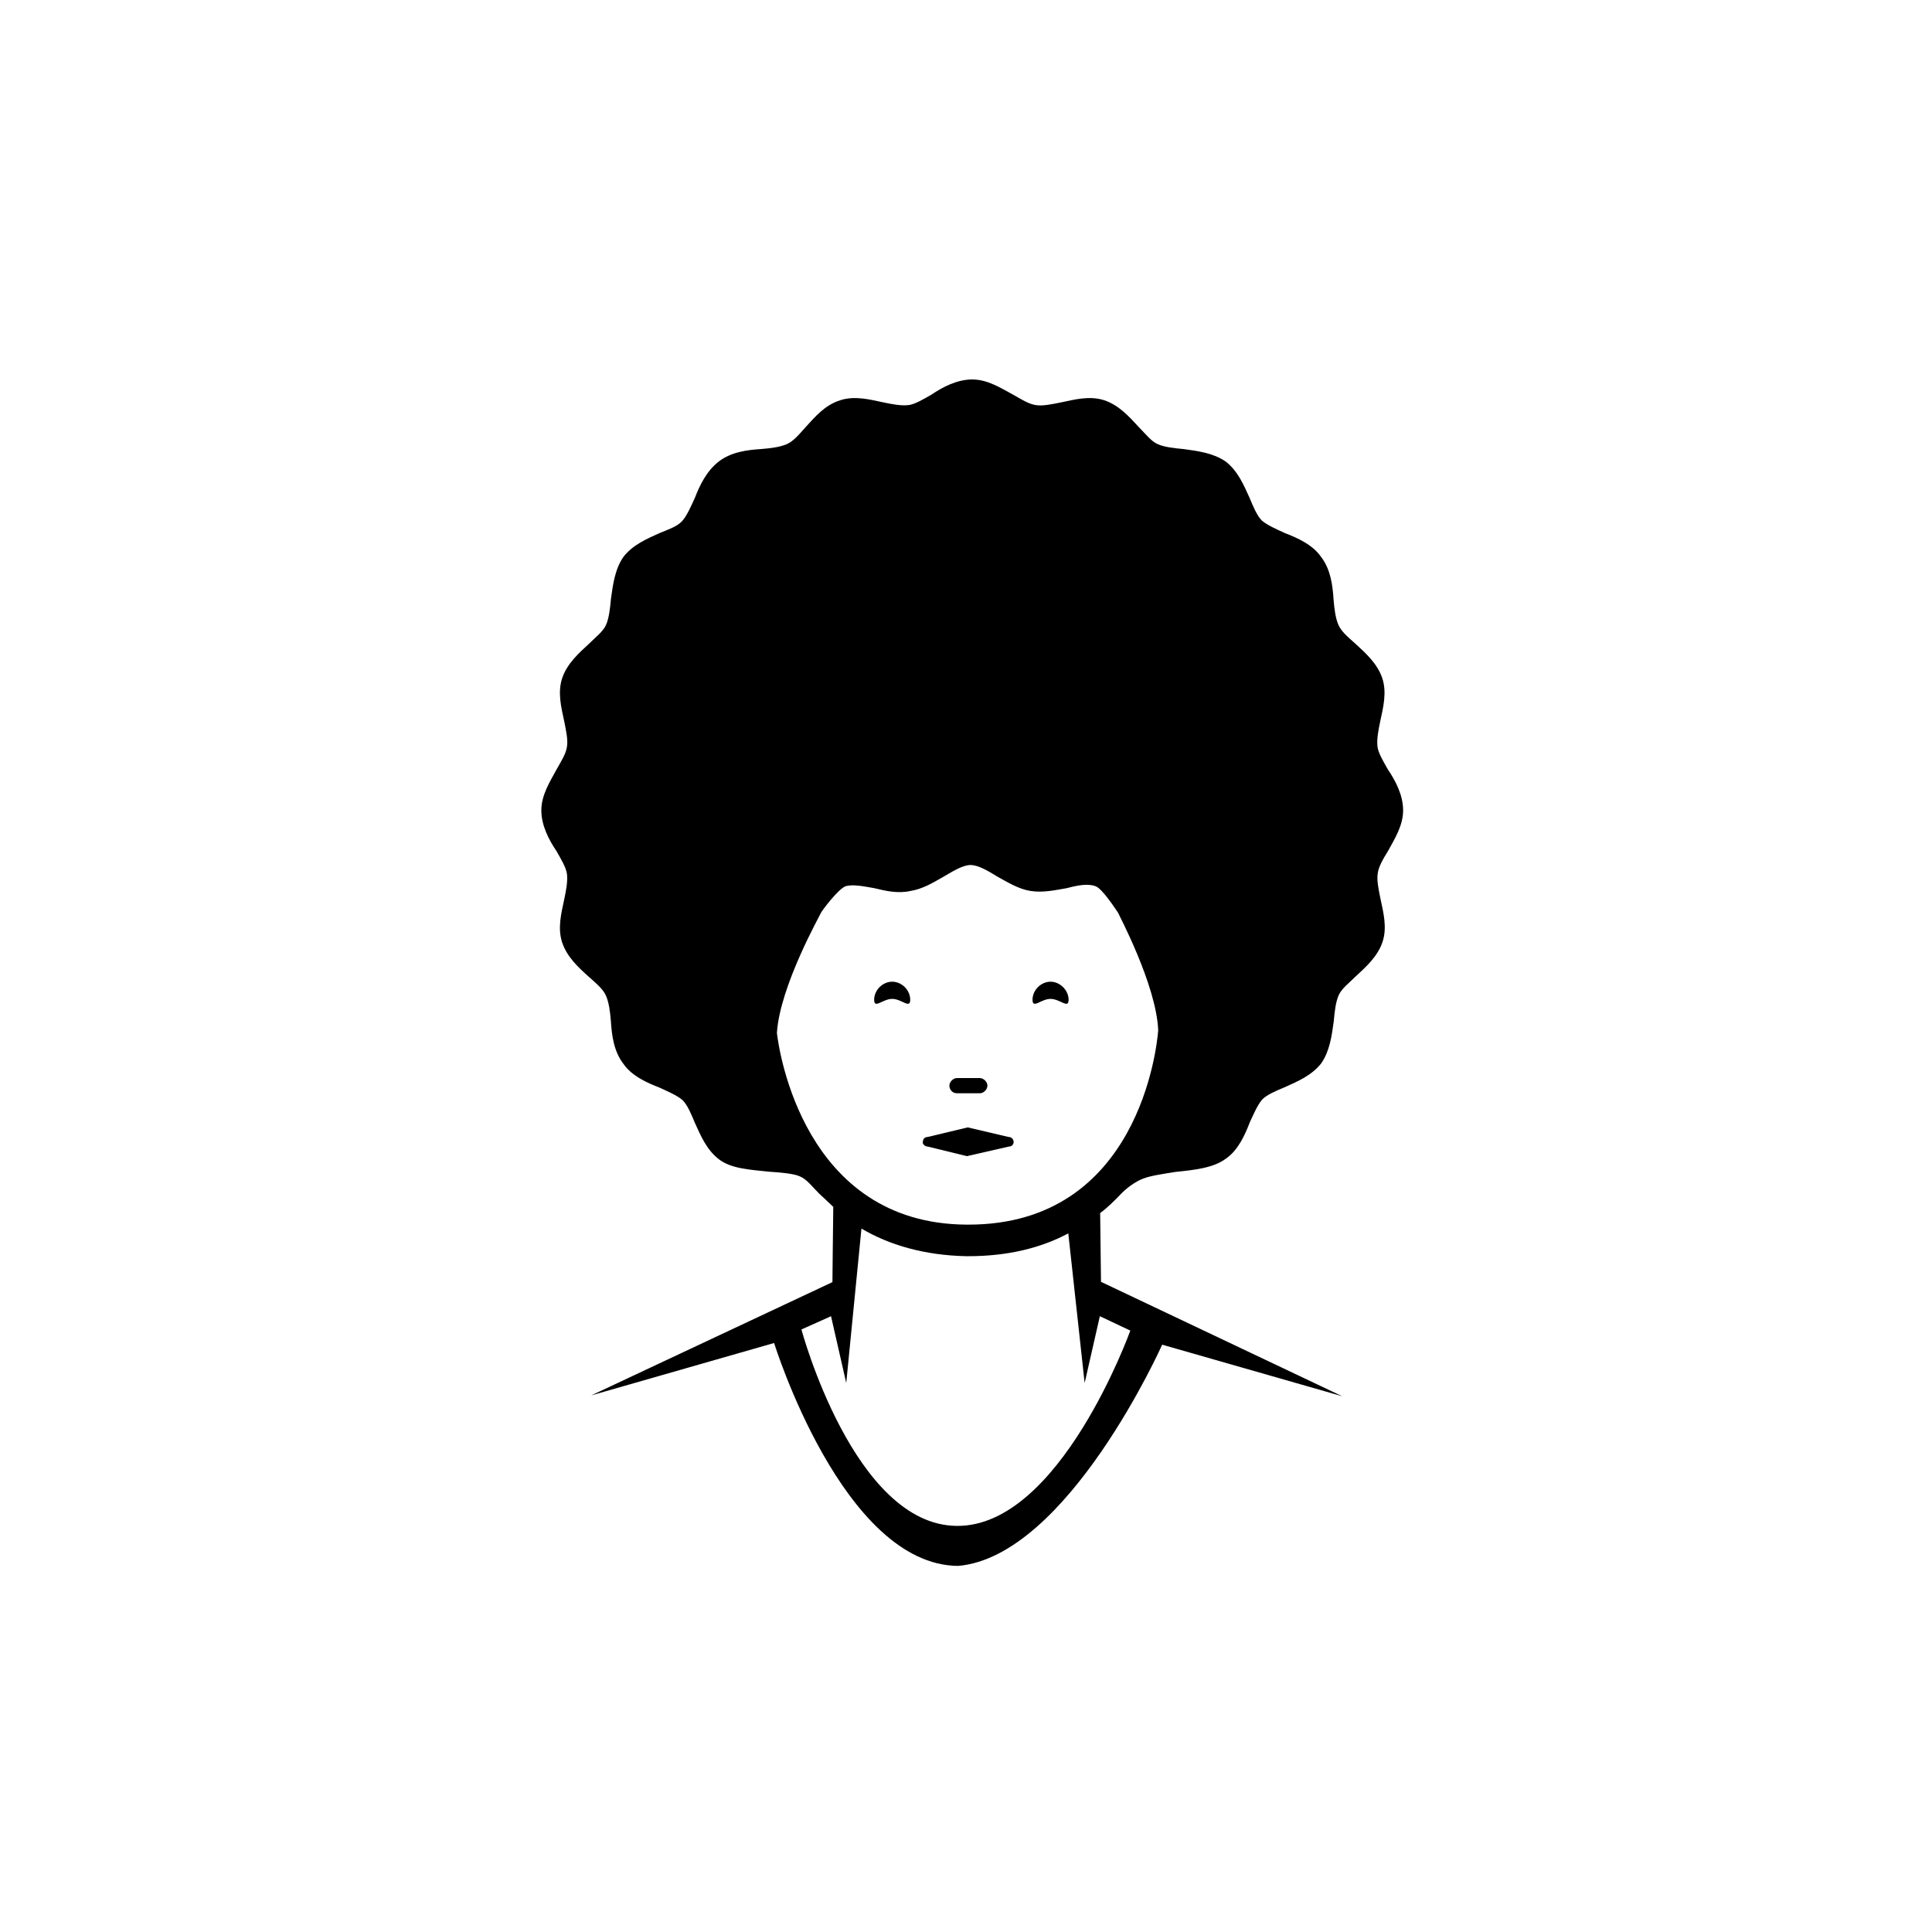 <?xml version="1.0" encoding="UTF-8"?>
<!-- Uploaded to: ICON Repo, www.iconrepo.com, Generator: ICON Repo Mixer Tools -->
<svg fill="#000000" width="800px" height="800px" version="1.1" viewBox="144 144 512 512" xmlns="http://www.w3.org/2000/svg">
 <g>
  <path d="m380.44 404.16c-2.539 0-4.781 2.242-4.781 4.781 0 2.539 2.242-0.223 4.781-0.223s4.781 2.762 4.781 0.223c-0.004-2.539-2.242-4.781-4.781-4.781z"/>
  <path d="m422.41 404.16c-2.539 0-4.781 2.242-4.781 4.781 0 2.539 2.242-0.223 4.781-0.223 2.539 0 4.781 2.762 4.781 0.223-0.004-2.539-2.316-4.781-4.781-4.781z"/>
  <path d="m397.61 433.73h6.051c1.047 0 2.016-1.047 2.016-2.016 0-1.047-1.047-2.016-2.016-2.016h-6.051c-1.047 0-2.016 1.047-2.016 2.016 0 0.973 0.746 2.016 2.016 2.016z"/>
  <path d="m411.28 445.31-10.828-2.539-10.605 2.539c-0.746 0-1.27 0.523-1.27 1.27-0.223 0.523 0.523 1.27 1.27 1.27l10.383 2.539 11.129-2.539c0.746 0 1.27-0.523 1.27-1.27-0.078-0.746-0.602-1.27-1.348-1.27z"/>
  <path d="m511.81 369.58c1.793-3.285 4.031-6.797 4.031-10.828s-2.016-7.844-4.031-10.828c-1.27-2.242-2.539-4.332-2.762-6.051-0.223-2.016 0.223-4.332 0.746-6.797 0.746-3.512 1.793-7.543 0.523-11.352-1.27-3.809-4.332-6.574-7.094-9.113-2.016-1.793-3.809-3.285-4.555-5.078-0.746-1.793-1.047-4.031-1.27-6.797-0.223-3.512-0.746-7.844-3.285-11.129-2.242-3.285-6.348-5.078-9.633-6.348-2.242-1.047-4.555-2.016-6.051-3.285-1.27-1.27-2.242-3.512-3.285-6.051-1.492-3.285-3.062-7.094-6.348-9.633-3.285-2.242-7.32-2.762-11.129-3.285-2.539-0.223-5.078-0.523-6.797-1.27-1.793-0.746-3.285-2.762-5.078-4.555-2.539-2.762-5.301-5.824-9.113-7.094-3.809-1.27-7.844-0.223-11.352 0.523-2.539 0.523-5.078 1.047-6.797 0.746-1.793-0.223-3.809-1.492-6.051-2.762-3.285-1.793-6.797-4.031-10.828-4.031s-7.844 2.016-10.828 4.031c-2.242 1.27-4.332 2.539-6.051 2.762-2.016 0.223-4.332-0.223-6.797-0.746-3.512-0.746-7.543-1.793-11.352-0.523-4.031 1.27-6.574 4.332-9.113 7.094-1.793 2.016-3.285 3.809-5.078 4.555-1.793 0.746-4.031 1.047-6.797 1.27-3.512 0.223-7.844 0.746-11.129 3.285-3.285 2.539-5.078 6.348-6.348 9.633-1.047 2.242-2.016 4.555-3.285 6.051-1.27 1.492-3.512 2.242-6.051 3.285-3.285 1.492-7.094 3.062-9.633 6.348-2.242 3.285-2.762 7.32-3.285 11.129-0.223 2.539-0.523 5.078-1.27 6.797-0.746 1.793-2.762 3.285-4.555 5.078-2.762 2.539-5.824 5.301-7.094 9.113-1.27 3.809-0.223 7.844 0.523 11.352 0.523 2.539 1.047 5.078 0.746 6.797-0.223 1.793-1.492 3.809-2.762 6.051-1.793 3.285-4.031 6.797-4.031 10.828s2.016 7.844 4.031 10.828c1.27 2.242 2.539 4.332 2.762 6.051 0.223 2.016-0.223 4.332-0.746 6.797-0.746 3.512-1.793 7.543-0.523 11.352s4.258 6.574 7.094 9.113c2.016 1.793 3.809 3.285 4.555 5.078 0.746 1.793 1.047 4.031 1.27 6.797 0.223 3.512 0.746 7.844 3.285 11.129 2.242 3.285 6.348 5.078 9.633 6.348 2.242 1.047 4.555 2.016 6.051 3.285 1.27 1.27 2.242 3.512 3.285 6.051 1.492 3.285 3.062 7.094 6.348 9.633 3.285 2.539 8.363 2.762 13.145 3.285 3.285 0.223 6.797 0.523 8.363 1.27 1.793 0.746 3.285 2.762 5.078 4.555 0 0 2.988 2.762 3.734 3.512-0.09 6.074-0.223 19.941-0.223 19.941l-63.93 30.023 48.473-13.891s18.223 58.852 48.77 59.074c29.051-2.539 54.07-58.629 54.07-58.629l47.723 13.668-63.934-30.324s-0.203-16.805-0.223-18.223c2.016-1.492 3.809-3.285 5.527-5.078 0 0 2.539-2.762 5.824-4.031 1.793-0.746 5.301-1.27 8.59-1.793 5.078-0.523 10.082-1.047 13.367-3.512 3.285-2.242 5.078-6.348 6.348-9.633 1.047-2.242 2.016-4.555 3.285-6.051 1.27-1.27 3.512-2.242 6.051-3.285 3.285-1.492 7.094-3.062 9.633-6.348 2.242-3.285 2.762-7.32 3.285-11.129 0.223-2.539 0.523-5.078 1.27-6.797 0.746-1.793 2.762-3.285 4.555-5.078 2.762-2.539 5.824-5.301 7.094-9.113 1.27-3.809 0.223-7.844-0.523-11.352-0.523-2.539-1.047-5.078-0.746-6.797 0.156-1.645 1.426-3.883 2.695-5.898zm-68.262 127.04s-18.672 52.055-46.008 51.758c-27.262-0.223-41.152-52.055-41.152-52.055l7.844-3.512 4.031 17.699 4.031-40.926c7.32 4.332 16.656 7.094 27.781 7.32h0.523c10.605 0 19.418-2.242 26.512-6.051l4.332 39.656 4.031-17.699zm-42.871-28.082h-0.523c-43.168-0.223-49.742-46.23-50.262-50.785 0.746-12.398 11.652-31.594 11.652-31.816 0.223-0.523 4.555-6.348 6.574-7.094 2.016-0.523 4.555 0 7.543 0.523 3.062 0.746 6.348 1.492 9.633 0.746 3.285-0.523 6.051-2.242 8.812-3.809 2.539-1.492 5.078-3.062 7.094-3.062s4.555 1.492 7.094 3.062c2.762 1.492 5.527 3.285 8.812 3.809 3.285 0.523 6.574-0.223 9.633-0.746 2.762-0.746 5.527-1.27 7.543-0.523 1.793 0.523 5.527 6.348 6.051 7.094 0 0.223 10.082 18.969 10.605 31.07-0.297 4.106-5.078 51.531-50.262 51.531z"/>
 </g>
</svg>